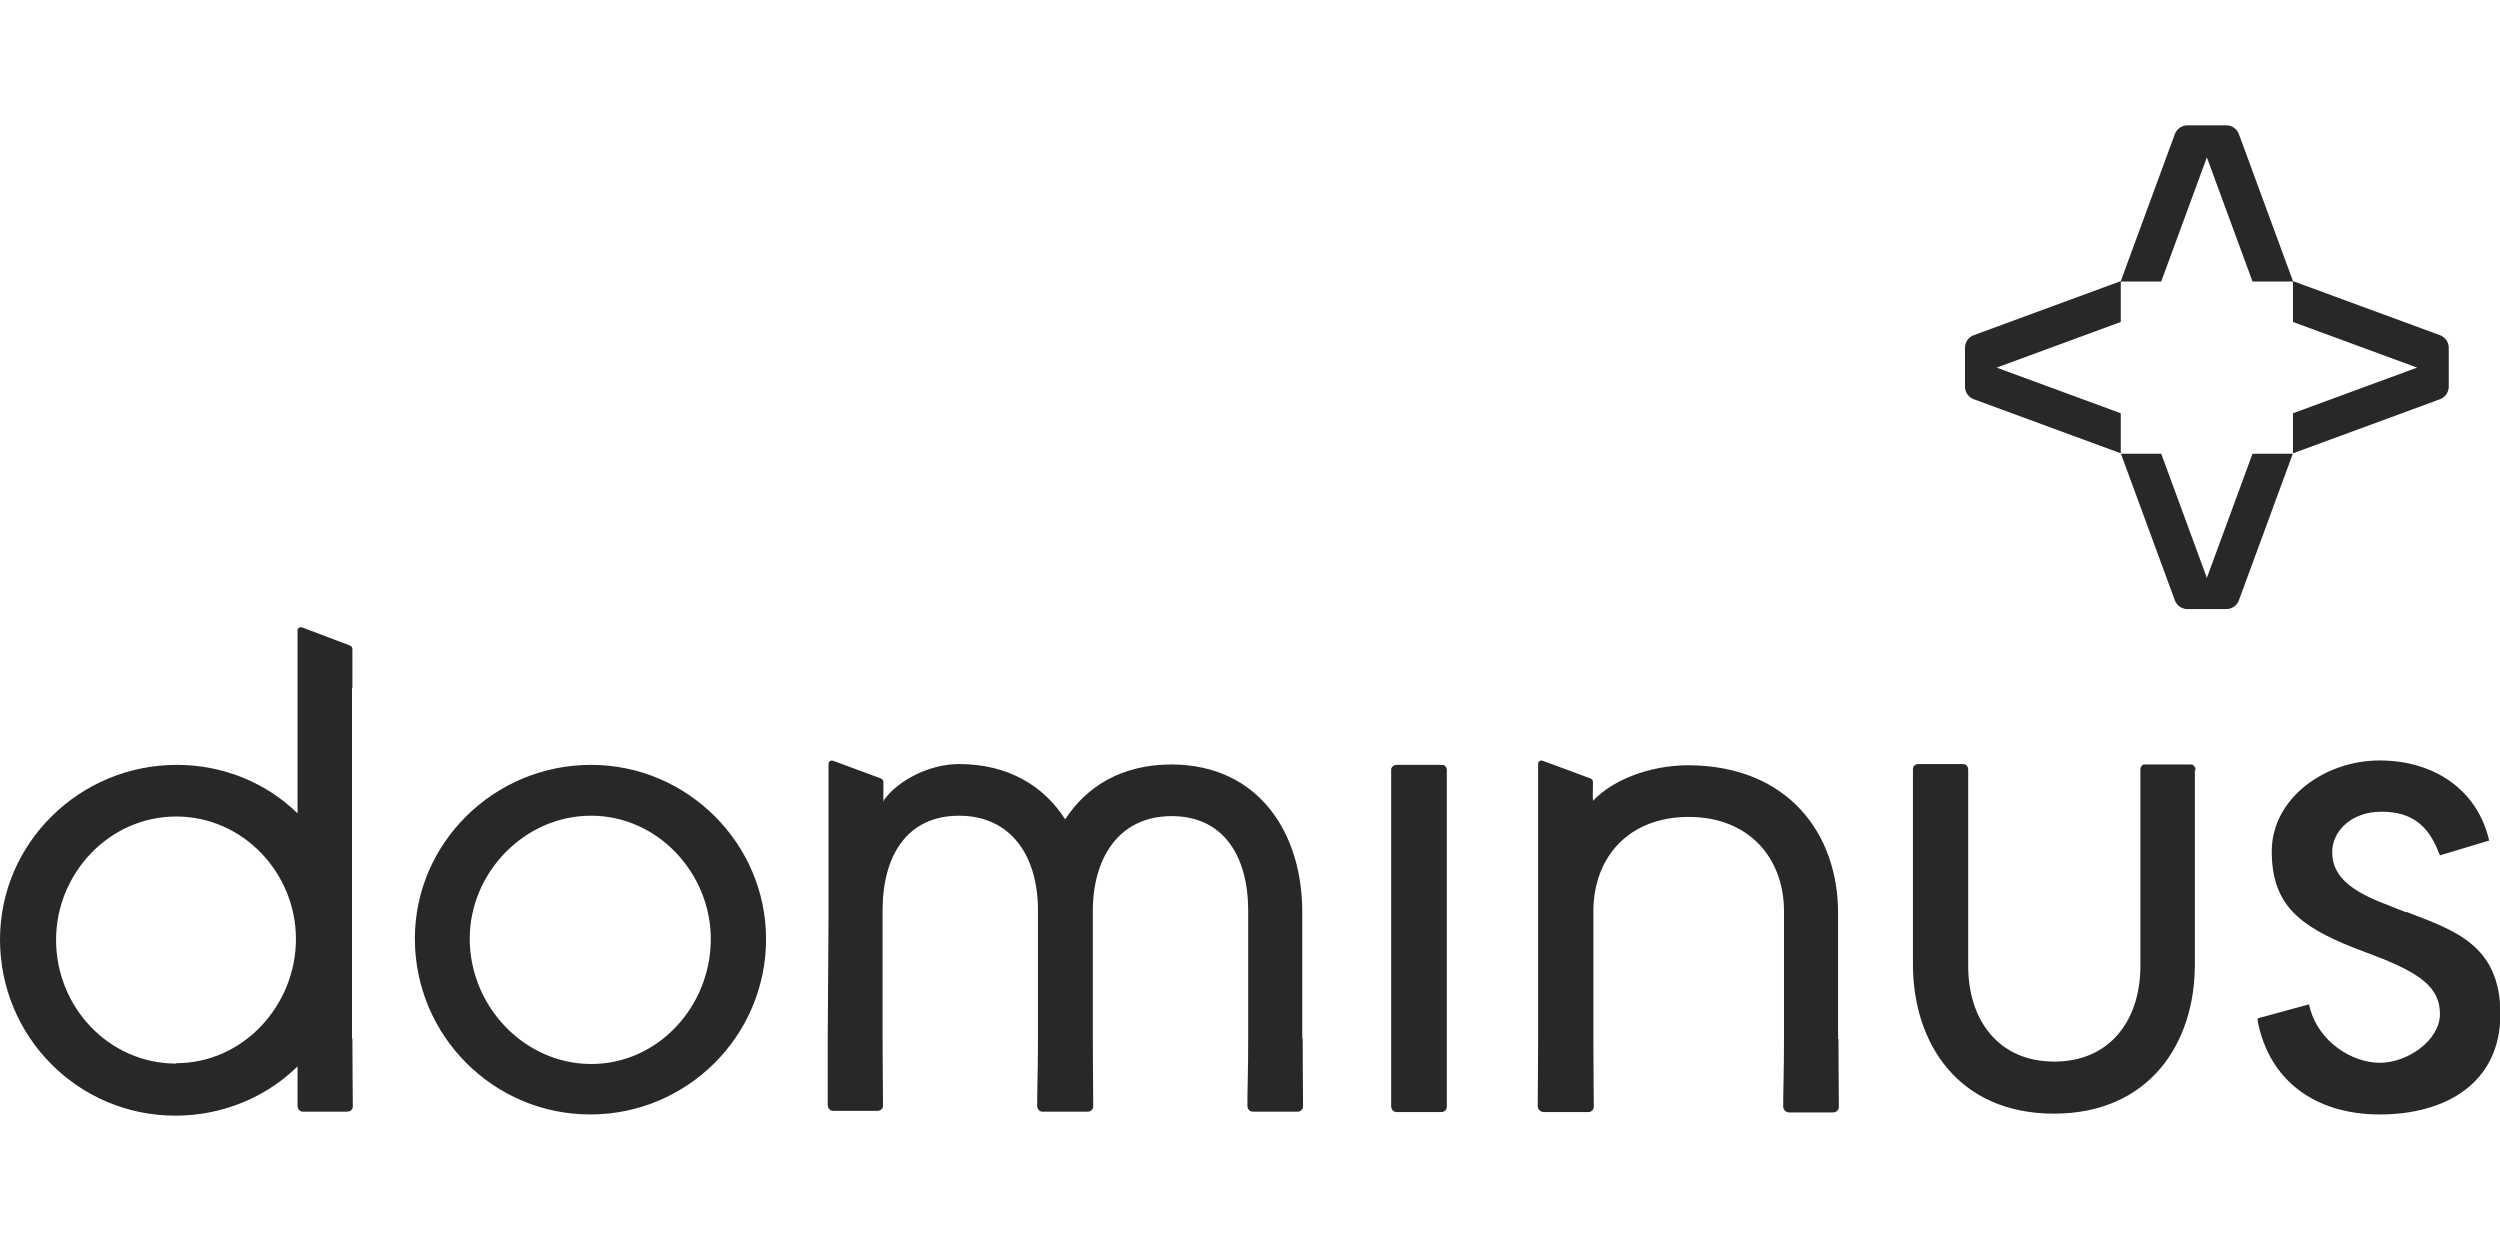 <svg xmlns="http://www.w3.org/2000/svg" xmlns:xlink="http://www.w3.org/1999/xlink" id="Group_150" viewBox="0 0 624.3 310"><defs><style> .st0 { fill: #282828; } </style></defs><path id="Path_77" class="st0" d="M103.6,234.4c0-23.9,19.8-43.4,44-43.4,24,0,43.7,19.6,43.7,43.5,0,24.2-19.7,43.8-43.9,43.8-24.2,0-43.8-19.7-43.8-43.9h0M177.5,234.5c0-16.4-13.2-30.8-29.9-30.8s-30.3,14.3-30.3,30.7h0c0,16.8,13.5,31.2,30.2,31.3s30-14.3,30-31.2M548.3,192.4c0-.7-.4-1.4-1.1-1.5,0,0-.1,0-.2,0h-11.1c-.1,0-.2,0-.3,0-.3,0-.5,0-.7.3-.3.2-.4.6-.4,1.1,0,4.6,0,8.2,0,16.8v32.1c0,13.7-7.7,23.9-21.5,23.9s-21.5-10.2-21.5-23.9v-48.9c0-1-.5-1.5-1.4-1.5h-11c-.7,0-1.3.4-1.4,1.1,0,.1,0,.2,0,.3,0,4.6,0,8.2,0,16.8v31.8c0,19.9,11.5,37.3,35.2,37.3s35.2-17.4,35.2-37.2v-48.7ZM325.2,259.3v-31.6c0-19.5-10.7-36.7-32.6-36.8-12.4,0-21.2,5.4-26.6,13.7-5.3-8.3-14.2-13.8-26.5-13.8-7.6,0-15.3,4.2-18.7,8.9l-.2.5v-4.9c0-.4-.2-.7-.6-.9l-11.9-4.4c-.5-.2-1,0-1.2.5,0,.1,0,.2,0,.3v37.8c0,0-.2,30.4-.2,30.4,0,8.5,0,12.4,0,16.9,0,.7.4,1.4,1.2,1.5,0,0,.2,0,.2,0h11c.7,0,1.4-.5,1.4-1.2,0,0,0-.2,0-.2,0-4.4-.1-9.2-.1-16.9v-31.8c0-13.6,6.1-23.6,19.1-23.6,12.8,0,19.5,9.8,19.7,23,0,.3,0,.6,0,1v31.5c0,8.5-.2,12.4-.2,16.9,0,.7.4,1.4,1.2,1.5,0,0,.2,0,.2,0h11.1s.2,0,.2,0c.7,0,1.3-.6,1.3-1.3,0,0,0-.1,0-.2,0-4.4-.1-9.2-.1-16.9v-31.6c0-.3,0-.6,0-.9.3-13.2,7-22.9,19.7-22.9,13,0,19.1,10.1,19.1,23.6v31.8c0,8.5-.2,12.4-.2,16.9,0,.7.4,1.4,1.2,1.5,0,0,.2,0,.2,0h11.2c.7,0,1.3-.6,1.3-1.3,0,0,0-.1,0-.2,0-4.4-.1-9.2-.1-16.9M459,259.5v-31.6c0-19.5-12.3-36.7-37.4-36.8-9.8,0-19.1,3.8-23.8,8.9v-.3c-.1,0,0-4.4,0-4.4,0-.4-.2-.7-.6-.9l-11.9-4.4c-.5-.2-1,0-1.2.5,0,.1,0,.2,0,.3v1.2s0,0,0,.1v67.2c0,8.5-.1,12.4-.1,16.9,0,.8.6,1.4,1.4,1.5,0,0,.2,0,.2,0h10.8c.8.1,1.5-.4,1.6-1.2,0,0,0-.2,0-.2,0-4.4-.1-9.2-.1-16.9v-31.8c0-13.6,8.9-23.6,23.8-23.6s23.8,10.1,23.8,23.6v31.8c0,8.5-.2,12.4-.2,16.9,0,.8.6,1.4,1.4,1.5,0,0,.2,0,.2,0h10.8c.8,0,1.4-.5,1.5-1.3,0,0,0-.1,0-.2,0-4.4-.1-9.2-.1-16.9M44,265.6c-16.8,0-30-14.1-30-30.9h0c0-16.6,13.3-30.8,30-30.8s29.9,14.1,29.9,30.6-13.1,31-29.9,31M87.9,259.4v-31.8h0v-.3c0-3,0-5.9,0-8.9v-46.5c.1,0,.1-.2.1-.2v-9.6c0-.4-.2-.7-.6-.9l-11.9-4.5c-.5-.2-1,0-1.2.5,0,.1,0,.2,0,.3v13.7c0,.2,0,.4,0,.7v31.2c-8-7.8-18.8-12.1-30.1-12.1C19.8,191,0,210.6,0,234.6c0,24.3,19.5,44,43.8,44,8.1,0,16.1-2.2,23.1-6.5,2.6-1.6,4.9-3.4,7.1-5.5l.3-.3c0,4.1,0,6.8,0,9.8,0,.7.4,1.4,1.2,1.5,0,0,.2,0,.2,0h11c.7,0,1.4-.5,1.4-1.2,0,0,0-.2,0-.2,0-4.4-.1-9.2-.1-16.9M600.8,227.8l-6.8-2.7c-8-3.3-11.6-7-11.6-12.3s4.8-10.1,12.3-10.1,11.7,3.4,14.3,10.2l.3.7,12.3-3.7-.2-.8c-3.1-11.9-13.5-19.2-27.2-19.2s-26.9,9.5-26.9,22.7,6.8,18.6,20.3,24l7.6,2.9c9.1,3.8,14.1,7.1,14.1,13.7s-8.1,12.2-15,12.2-15.3-5.2-17.5-13.8l-.2-.8-12.8,3.5v.7c2.8,14.6,14.1,23.3,30.5,23.3s30.1-7.8,30.1-25.1-11.6-20.9-23.5-25.5M361.3,192.4c0-.7-.4-1.4-1.1-1.4,0,0-.1,0-.2,0h-11.2c-.7,0-1.4.5-1.4,1.2,0,0,0,.2,0,.2v83.8c0,.7.4,1.4,1.2,1.5,0,0,.2,0,.2,0h11.2c.7,0,1.3-.6,1.3-1.3,0,0,0-.1,0-.2v-83.8Z"></path><path id="Path_79" class="st0" d="M609.3,83.7l-36.7-13.5-13.5-36.7c-.5-1.4-1.9-2.3-3.4-2.2h-9.2c-1.5-.1-2.9.8-3.4,2.2l-13.5,36.7-36.7,13.5c-1.4.5-2.3,1.9-2.2,3.4v9.2c-.1,1.5.8,2.9,2.2,3.4l36.7,13.5,13.5,36.7c.5,1.4,1.9,2.3,3.4,2.2h9.2c1.5.1,2.9-.8,3.4-2.2l13.5-36.7,36.7-13.5c1.4-.5,2.3-1.9,2.2-3.4v-9.2c.1-1.5-.8-2.9-2.2-3.4M603.6,91.8l-31,11.4v10.1h-10.1l-11.4,31h0s-11.4-31-11.4-31h-10.1v-10.1l-31-11.4h0s31-11.4,31-11.4v-10.1h10.1l11.4-31h0s11.4,31,11.4,31h10.1v10.1l31,11.4h0"></path></svg>